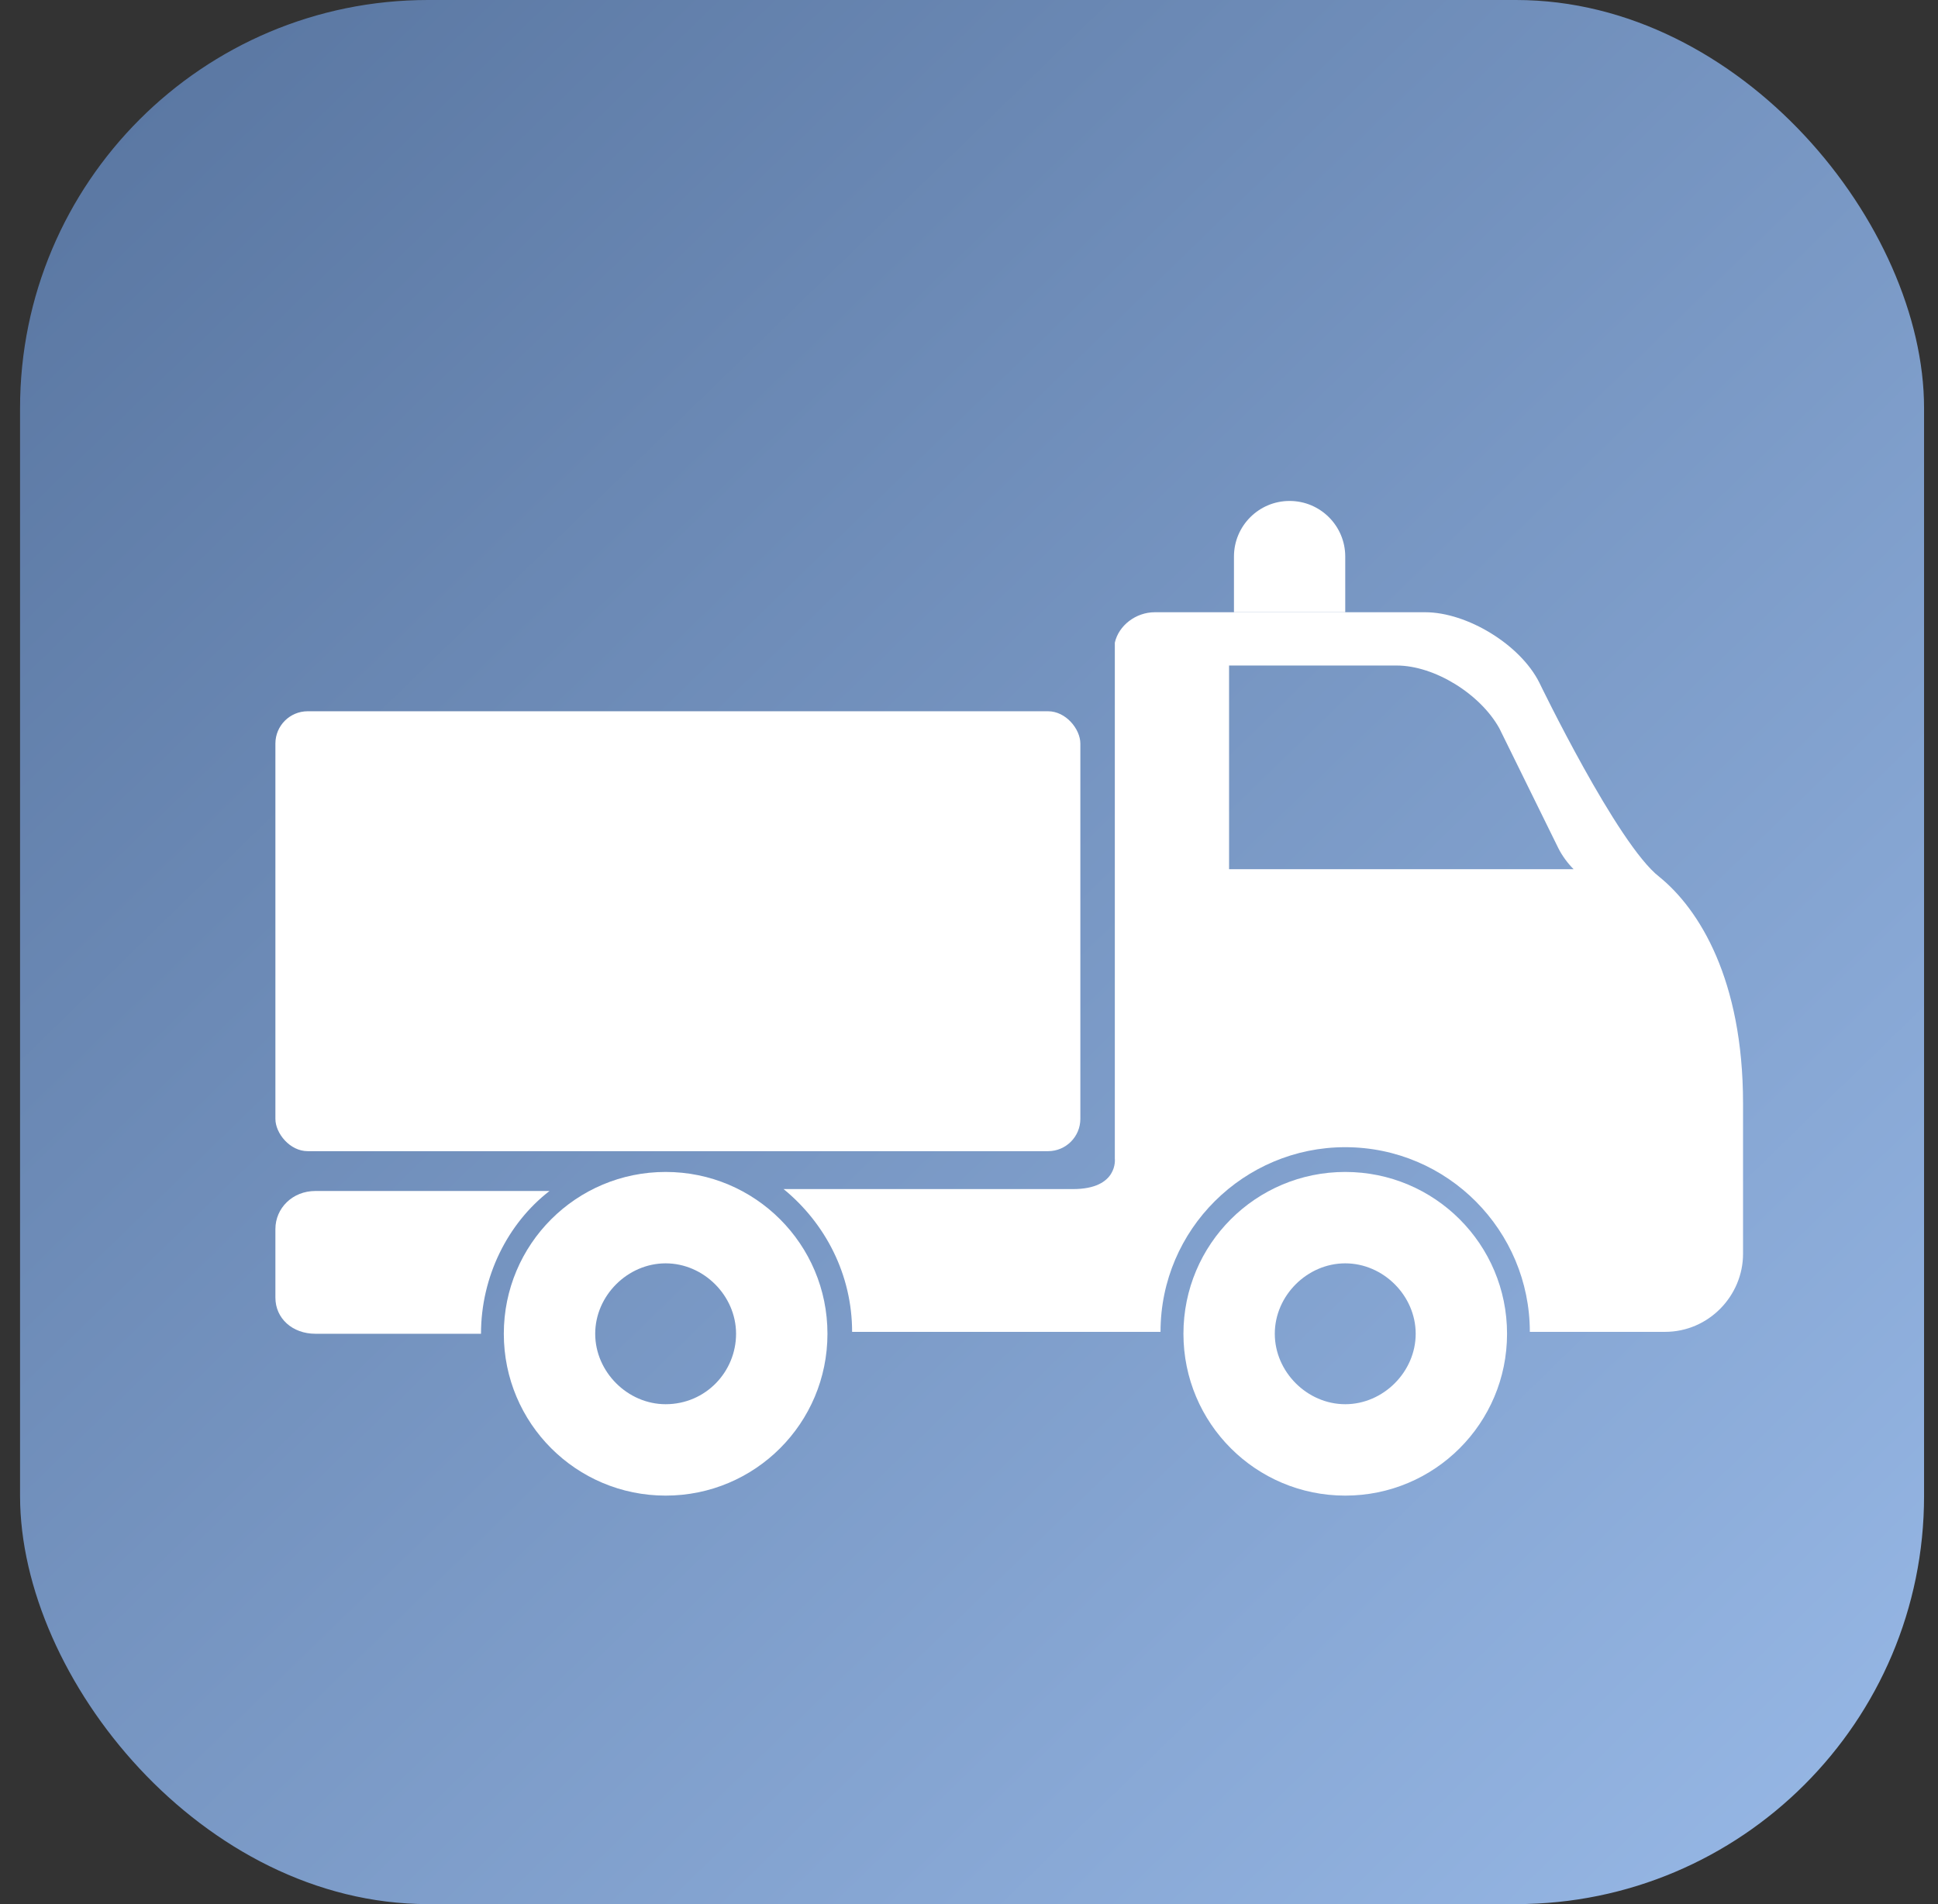 <?xml version="1.0" encoding="UTF-8"?> <svg xmlns="http://www.w3.org/2000/svg" width="57" height="56" viewBox="0 0 57 56" fill="none"><rect x="0" y="0" width="57" height="56" fill="#333333" stroke="none"/> <rect x="0.59" width="56" height="56" rx="12" fill="url(#paint0_linear_221_1955)"></rect> <g clip-path="url(#clip0_221_1955)"> <path d="M36.293 16.369C36.293 15.465 37.026 14.733 37.929 14.733V14.733C38.833 14.733 39.566 15.465 39.566 16.369V18.006H36.293V16.369Z" fill="white"></path> <path d="M19.578 34.467C16.946 34.467 14.818 36.595 14.818 39.226C14.818 41.858 16.946 43.986 19.578 43.986C22.209 43.986 24.337 41.858 24.337 39.226C24.337 36.595 22.209 34.467 19.578 34.467ZM19.578 41.298C18.458 41.298 17.506 40.346 17.506 39.226C17.506 38.106 18.458 37.155 19.578 37.155C20.697 37.155 21.649 38.106 21.649 39.226C21.649 40.346 20.753 41.298 19.578 41.298Z" fill="white"></path> <path d="M39.566 34.467C36.934 34.467 34.807 36.595 34.807 39.226C34.807 41.858 36.934 43.986 39.566 43.986C42.197 43.986 44.325 41.858 44.325 39.226C44.325 36.595 42.197 34.467 39.566 34.467ZM39.566 41.298C38.446 41.298 37.494 40.346 37.494 39.226C37.494 38.106 38.446 37.155 39.566 37.155C40.686 37.155 41.638 38.106 41.638 39.226C41.638 40.346 40.686 41.298 39.566 41.298Z" fill="white"></path> <path d="M16.162 35.027C12.243 35.027 9.275 35.027 9.275 35.027C8.604 35.027 8.1 35.531 8.1 36.147V38.162C8.1 38.778 8.604 39.226 9.275 39.226H14.147C14.147 37.546 14.931 35.979 16.162 35.027Z" fill="white"></path> <path d="M48.803 25.788C47.571 24.837 45.275 20.077 45.275 20.077C44.715 18.957 43.148 18.006 41.916 18.006H36.149C36.149 18.006 35.589 18.006 34.917 18.006H33.965C33.405 18.006 32.901 18.398 32.789 18.901C32.789 18.901 32.789 33.291 32.789 34.075C32.789 34.075 32.901 34.971 31.558 34.971C29.654 34.971 26.406 34.971 23.047 34.971C24.279 35.979 25.062 37.49 25.062 39.17H34.133C34.133 36.147 36.597 33.739 39.564 33.739C42.588 33.739 44.995 36.203 44.995 39.17H47.907H48.971C50.258 39.17 51.266 38.106 51.266 36.875V32.451C51.266 28.812 49.978 26.74 48.803 25.788ZM36.149 25.564V24.221V19.573H41.076C42.196 19.573 43.54 20.413 44.099 21.421L45.835 24.948C45.947 25.172 46.115 25.396 46.283 25.564H36.149Z" fill="white"></path> <rect x="8.1" y="20.918" width="23.675" height="12.938" rx="0.95" fill="white"></rect> </g> <defs> <linearGradient id="paint0_linear_221_1955" x1="0.59" y1="4.8" x2="53.394" y2="59.107" gradientUnits="userSpaceOnUse"> <stop stop-color="#5A77A2"></stop> <stop offset="1" stop-color="#98B9E7"></stop> </linearGradient> <clipPath id="clip0_221_1955"> <rect width="45.353" height="31.971" fill="white" transform="translate(5.914 12.014)"></rect> </clipPath> </defs> </svg> 